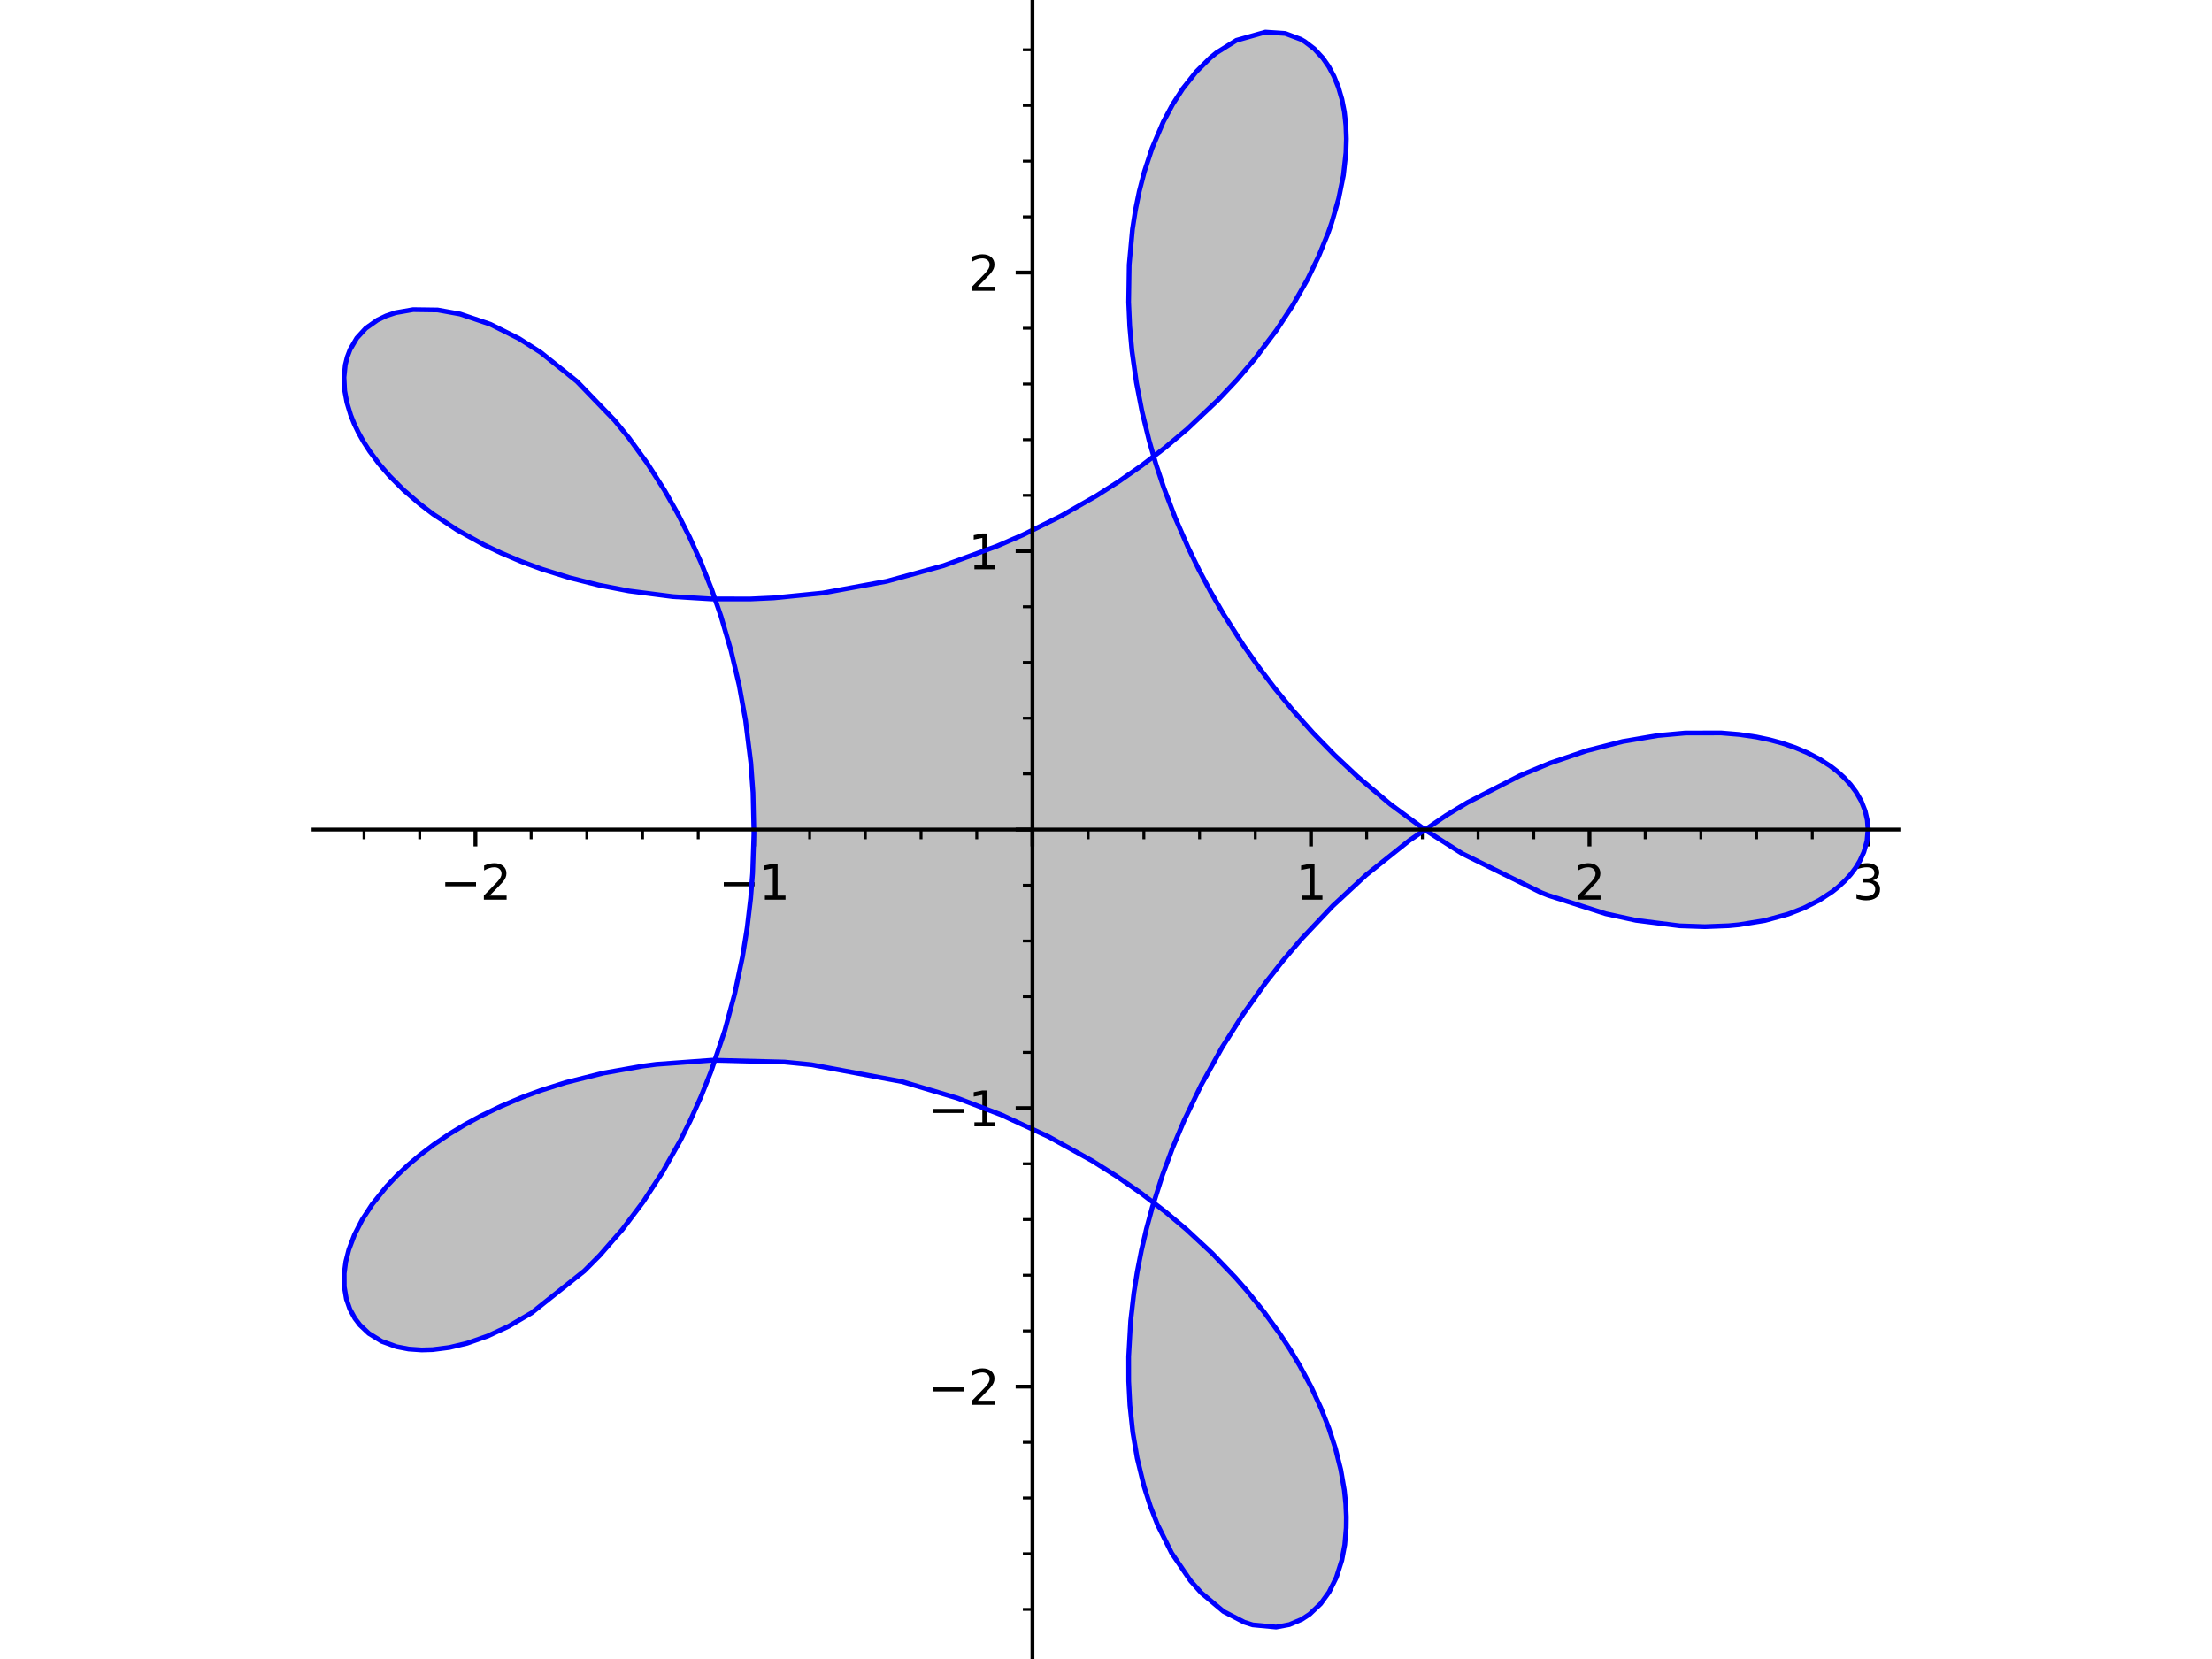 <?xml version="1.0" encoding="utf-8" standalone="no"?>
<!DOCTYPE svg PUBLIC "-//W3C//DTD SVG 1.1//EN"
  "http://www.w3.org/Graphics/SVG/1.1/DTD/svg11.dtd">
<svg xmlns:xlink="http://www.w3.org/1999/xlink" width="460.8pt" height="345.6pt" viewBox="0 0 460.8 345.6" xmlns="http://www.w3.org/2000/svg" version="1.1">
 <defs>
  <style type="text/css">*{stroke-linejoin: round; stroke-linecap: butt}</style>
 </defs>
 <g id="figure_1">
  <g id="patch_1">
   <path d="M 0 345.6 
L 460.8 345.6 
L 460.8 0 
L 0 0 
z
" style="fill: #ffffff"/>
  </g>
  <g id="axes_1">
   <g id="patch_2">
    <path d="M 65.313 345.6 
L 395.487 345.6 
L 395.487 0 
L 65.313 0 
z
" style="fill: #ffffff"/>
   </g>
   <g id="patch_3">
    <path d="M 389.138 172.816 
L 388.988 170.855 
L 388.54 168.911 
L 387.755 166.917 
L 386.65 164.981 
L 385.513 163.457 
L 384.17 161.994 
L 382.83 160.774 
L 381.337 159.615 
L 379.047 158.135 
L 376.486 156.799 
L 373.975 155.738 
L 371.266 154.815 
L 368.637 154.104 
L 365.858 153.521 
L 362.303 152.999 
L 358.555 152.686 
L 351.089 152.699 
L 345.364 153.218 
L 339.413 154.183 
L 338.045 154.463 
L 330.554 156.373 
L 322.89 158.971 
L 316.662 161.559 
L 305.694 167.183 
L 301.236 169.876 
L 293.581 175.092 
L 284.601 182.26 
L 277.649 188.703 
L 271.06 195.665 
L 267.273 200.109 
L 263.656 204.709 
L 258.946 211.312 
L 254.611 218.148 
L 250.229 226.03 
L 246.642 233.491 
L 244.26 239.157 
L 242.149 244.857 
L 240.041 251.496 
L 238.823 255.998 
L 237.778 260.48 
L 236.907 264.932 
L 236.208 269.342 
L 235.538 275.173 
L 235.119 282.609 
L 235.126 287.754 
L 235.38 292.745 
L 235.981 298.383 
L 236.892 303.752 
L 238.332 309.672 
L 239.637 313.77 
L 241.128 317.601 
L 244.077 323.533 
L 248.001 329.29 
L 250.24 331.813 
L 254.878 335.699 
L 259.205 337.939 
L 260.965 338.496 
L 265.837 338.954 
L 268.602 338.438 
L 271.184 337.343 
L 272.818 336.27 
L 275.113 334.096 
L 276.869 331.658 
L 278.391 328.584 
L 279.522 325.044 
L 280.135 321.798 
L 280.441 318.284 
L 280.468 315.995 
L 280.344 313.278 
L 280.051 310.458 
L 279.306 306.152 
L 278.178 301.676 
L 276.83 297.532 
L 275.162 293.299 
L 273.13 288.916 
L 270.763 284.491 
L 268.722 281.085 
L 266.486 277.68 
L 263.292 273.274 
L 259.78 268.914 
L 257.335 266.121 
L 252.459 261.039 
L 247.163 256.12 
L 242.819 252.474 
L 237.792 248.626 
L 232.514 244.964 
L 227.515 241.813 
L 218.483 236.811 
L 208.58 232.234 
L 199.418 228.753 
L 190.036 225.878 
L 187.955 225.331 
L 169.037 221.798 
L 163.449 221.242 
L 148.427 220.855 
L 136.724 221.715 
L 133.916 222.083 
L 125.698 223.54 
L 117.879 225.5 
L 112.629 227.165 
L 108.813 228.573 
L 104.328 230.462 
L 100.089 232.511 
L 96.755 234.329 
L 93.608 236.237 
L 90.417 238.394 
L 87.46 240.633 
L 84.939 242.763 
L 82.63 244.94 
L 80.536 247.152 
L 78.66 249.386 
L 77.515 250.906 
L 75.452 254.082 
L 73.837 257.229 
L 72.668 260.321 
L 72.033 262.834 
L 71.706 265.261 
L 71.716 268.027 
L 72.151 270.609 
L 72.883 272.72 
L 73.929 274.64 
L 74.969 276.011 
L 76.845 277.782 
L 79.493 279.412 
L 82.602 280.541 
L 85.123 281.028 
L 87.843 281.218 
L 90.112 281.153 
L 93.62 280.703 
L 97.309 279.821 
L 101.621 278.307 
L 105.962 276.287 
L 110.738 273.5 
L 121.719 264.757 
L 124.931 261.522 
L 129.661 256.104 
L 133.993 250.352 
L 138.075 244.082 
L 141.78 237.485 
L 143.791 233.443 
L 146.039 228.436 
L 148.105 223.251 
L 150.999 214.65 
L 153.046 207.055 
L 154.688 199.255 
L 155.653 193.236 
L 156.37 187.146 
L 156.783 181.919 
L 157.059 173.537 
L 156.864 165.151 
L 156.408 158.887 
L 155.691 152.674 
L 155.31 150.07 
L 153.978 142.739 
L 152.288 135.563 
L 150.203 128.418 
L 148.213 122.671 
L 146.002 117.11 
L 143.685 111.968 
L 141.191 107.031 
L 138.409 102.106 
L 134.821 96.48 
L 131.029 91.256 
L 128.069 87.611 
L 120.201 79.461 
L 112.647 73.414 
L 108.142 70.545 
L 102.177 67.556 
L 95.852 65.416 
L 91.178 64.574 
L 86.062 64.503 
L 82.411 65.142 
L 80.427 65.808 
L 78.618 66.676 
L 76.189 68.394 
L 74.324 70.426 
L 72.932 72.803 
L 72.342 74.355 
L 71.932 76.006 
L 71.662 78.607 
L 71.805 81.374 
L 72.271 83.883 
L 73.058 86.473 
L 73.794 88.306 
L 74.686 90.16 
L 75.771 92.09 
L 77.023 94.027 
L 78.947 96.608 
L 81.164 99.172 
L 84.069 102.077 
L 87.346 104.909 
L 90.242 107.113 
L 95.229 110.404 
L 100.745 113.457 
L 104.429 115.217 
L 108.581 116.969 
L 112.931 118.571 
L 118.721 120.373 
L 124.75 121.886 
L 131.02 123.103 
L 140.217 124.286 
L 148.192 124.771 
L 156.348 124.777 
L 161.206 124.552 
L 171.388 123.535 
L 184.734 121.085 
L 196.555 117.829 
L 207.713 113.758 
L 213.094 111.423 
L 220.936 107.546 
L 228.45 103.252 
L 232.982 100.358 
L 237.943 96.896 
L 242.68 93.271 
L 247.344 89.354 
L 251.736 85.3 
L 253.731 83.325 
L 257.736 79.065 
L 261.434 74.721 
L 265.906 68.789 
L 269.38 63.483 
L 272.381 58.182 
L 274.705 53.38 
L 276.63 48.651 
L 277.412 46.418 
L 278.871 41.376 
L 279.855 36.529 
L 280.385 31.769 
L 280.473 28.9 
L 280.375 26.162 
L 280.062 23.329 
L 279.544 20.679 
L 278.811 18.173 
L 277.885 15.884 
L 276.816 13.887 
L 275.589 12.115 
L 273.803 10.185 
L 271.806 8.659 
L 270.968 8.172 
L 267.751 6.969 
L 264.28 6.646 
L 263.607 6.685 
L 257.567 8.394 
L 253.388 11.003 
L 252.092 12.068 
L 249.148 14.991 
L 246.36 18.517 
L 244.268 21.771 
L 242.335 25.385 
L 239.991 30.885 
L 238.381 35.791 
L 237.32 39.898 
L 236.536 43.742 
L 235.914 47.742 
L 235.233 55.154 
L 235.117 62.952 
L 235.343 67.973 
L 235.805 73.098 
L 236.732 79.691 
L 237.904 85.734 
L 239.396 91.831 
L 240.802 96.674 
L 242.408 101.518 
L 244.817 107.864 
L 247.561 114.159 
L 249.784 118.732 
L 252.179 123.25 
L 254.886 127.944 
L 258.984 134.377 
L 262.196 138.958 
L 265.578 143.414 
L 269.449 148.12 
L 273.496 152.648 
L 278.016 157.292 
L 282.703 161.697 
L 289.665 167.563 
L 297.314 173.181 
L 304.608 177.816 
L 321.105 185.964 
L 322.466 186.499 
L 334.473 190.337 
L 340.833 191.718 
L 349.924 192.862 
L 355.154 193.039 
L 360.116 192.844 
L 362.276 192.637 
L 367.644 191.756 
L 372.507 190.421 
L 375.782 189.154 
L 378.963 187.546 
L 381.739 185.723 
L 382.93 184.774 
L 384.317 183.492 
L 385.534 182.151 
L 386.578 180.759 
L 387.446 179.323 
L 388.275 177.498 
L 388.922 175.172 
L 389.138 172.816 
z
" clip-path="url(#pf898fde8a6)" style="fill: #808080; opacity: 0.5"/>
   </g>
   <g id="matplotlib.axis_1">
    <g id="xtick_1">
     <g id="line2d_1">
      <defs>
       <path id="m74fe5b6701" d="M 0 0 
L 0 3.5 
" style="stroke: #000000; stroke-width: 0.8"/>
      </defs>
      <g>
       <use xlink:href="#m74fe5b6701" x="99.041" y="172.816" style="stroke: #000000; stroke-width: 0.8"/>
      </g>
     </g>
     <g id="text_1">
      <!-- −2 -->
      <g transform="translate(91.67 187.415) scale(0.1 -0.1)">
       <defs>
        <path id="DejaVuSans-2212" d="M 678 2272 
L 4684 2272 
L 4684 1741 
L 678 1741 
L 678 2272 
z
" transform="scale(0.016)"/>
        <path id="DejaVuSans-32" d="M 1228 531 
L 3431 531 
L 3431 0 
L 469 0 
L 469 531 
Q 828 903 1448 1529 
Q 2069 2156 2228 2338 
Q 2531 2678 2651 2914 
Q 2772 3150 2772 3378 
Q 2772 3750 2511 3984 
Q 2250 4219 1831 4219 
Q 1534 4219 1204 4116 
Q 875 4013 500 3803 
L 500 4441 
Q 881 4594 1212 4672 
Q 1544 4750 1819 4750 
Q 2544 4750 2975 4387 
Q 3406 4025 3406 3419 
Q 3406 3131 3298 2873 
Q 3191 2616 2906 2266 
Q 2828 2175 2409 1742 
Q 1991 1309 1228 531 
z
" transform="scale(0.016)"/>
       </defs>
       <use xlink:href="#DejaVuSans-2212"/>
       <use xlink:href="#DejaVuSans-32" x="83.789"/>
      </g>
     </g>
    </g>
    <g id="xtick_2">
     <g id="line2d_2">
      <g>
       <use xlink:href="#m74fe5b6701" x="157.061" y="172.816" style="stroke: #000000; stroke-width: 0.8"/>
      </g>
     </g>
     <g id="text_2">
      <!-- −1 -->
      <g transform="translate(149.69 187.415) scale(0.1 -0.1)">
       <defs>
        <path id="DejaVuSans-31" d="M 794 531 
L 1825 531 
L 1825 4091 
L 703 3866 
L 703 4441 
L 1819 4666 
L 2450 4666 
L 2450 531 
L 3481 531 
L 3481 0 
L 794 0 
L 794 531 
z
" transform="scale(0.016)"/>
       </defs>
       <use xlink:href="#DejaVuSans-2212"/>
       <use xlink:href="#DejaVuSans-31" x="83.789"/>
      </g>
     </g>
    </g>
    <g id="xtick_3">
     <g id="line2d_3">
      <g>
       <use xlink:href="#m74fe5b6701" x="215.08" y="172.816" style="stroke: #000000; stroke-width: 0.8"/>
      </g>
     </g>
    </g>
    <g id="xtick_4">
     <g id="line2d_4">
      <g>
       <use xlink:href="#m74fe5b6701" x="273.099" y="172.816" style="stroke: #000000; stroke-width: 0.8"/>
      </g>
     </g>
     <g id="text_3">
      <!-- 1 -->
      <g transform="translate(269.918 187.415) scale(0.1 -0.1)">
       <use xlink:href="#DejaVuSans-31"/>
      </g>
     </g>
    </g>
    <g id="xtick_5">
     <g id="line2d_5">
      <g>
       <use xlink:href="#m74fe5b6701" x="331.119" y="172.816" style="stroke: #000000; stroke-width: 0.8"/>
      </g>
     </g>
     <g id="text_4">
      <!-- 2 -->
      <g transform="translate(327.937 187.415) scale(0.1 -0.1)">
       <use xlink:href="#DejaVuSans-32"/>
      </g>
     </g>
    </g>
    <g id="xtick_6">
     <g id="line2d_6">
      <g>
       <use xlink:href="#m74fe5b6701" x="389.138" y="172.816" style="stroke: #000000; stroke-width: 0.8"/>
      </g>
     </g>
     <g id="text_5">
      <!-- 3 -->
      <g transform="translate(385.957 187.415) scale(0.1 -0.1)">
       <defs>
        <path id="DejaVuSans-33" d="M 2597 2516 
Q 3050 2419 3304 2112 
Q 3559 1806 3559 1356 
Q 3559 666 3084 287 
Q 2609 -91 1734 -91 
Q 1441 -91 1130 -33 
Q 819 25 488 141 
L 488 750 
Q 750 597 1062 519 
Q 1375 441 1716 441 
Q 2309 441 2620 675 
Q 2931 909 2931 1356 
Q 2931 1769 2642 2001 
Q 2353 2234 1838 2234 
L 1294 2234 
L 1294 2753 
L 1863 2753 
Q 2328 2753 2575 2939 
Q 2822 3125 2822 3475 
Q 2822 3834 2567 4026 
Q 2313 4219 1838 4219 
Q 1578 4219 1281 4162 
Q 984 4106 628 3988 
L 628 4550 
Q 988 4650 1302 4700 
Q 1616 4750 1894 4750 
Q 2613 4750 3031 4423 
Q 3450 4097 3450 3541 
Q 3450 3153 3228 2886 
Q 3006 2619 2597 2516 
z
" transform="scale(0.016)"/>
       </defs>
       <use xlink:href="#DejaVuSans-33"/>
      </g>
     </g>
    </g>
    <g id="xtick_7">
     <g id="line2d_7">
      <defs>
       <path id="m4a7a6a8e25" d="M 0 0 
L 0 2 
" style="stroke: #000000; stroke-width: 0.6"/>
      </defs>
      <g>
       <use xlink:href="#m4a7a6a8e25" x="75.834" y="172.816" style="stroke: #000000; stroke-width: 0.6"/>
      </g>
     </g>
    </g>
    <g id="xtick_8">
     <g id="line2d_8">
      <g>
       <use xlink:href="#m4a7a6a8e25" x="87.437" y="172.816" style="stroke: #000000; stroke-width: 0.6"/>
      </g>
     </g>
    </g>
    <g id="xtick_9">
     <g id="line2d_9">
      <g>
       <use xlink:href="#m4a7a6a8e25" x="110.645" y="172.816" style="stroke: #000000; stroke-width: 0.6"/>
      </g>
     </g>
    </g>
    <g id="xtick_10">
     <g id="line2d_10">
      <g>
       <use xlink:href="#m4a7a6a8e25" x="122.249" y="172.816" style="stroke: #000000; stroke-width: 0.6"/>
      </g>
     </g>
    </g>
    <g id="xtick_11">
     <g id="line2d_11">
      <g>
       <use xlink:href="#m4a7a6a8e25" x="133.853" y="172.816" style="stroke: #000000; stroke-width: 0.6"/>
      </g>
     </g>
    </g>
    <g id="xtick_12">
     <g id="line2d_12">
      <g>
       <use xlink:href="#m4a7a6a8e25" x="145.457" y="172.816" style="stroke: #000000; stroke-width: 0.6"/>
      </g>
     </g>
    </g>
    <g id="xtick_13">
     <g id="line2d_13">
      <g>
       <use xlink:href="#m4a7a6a8e25" x="168.664" y="172.816" style="stroke: #000000; stroke-width: 0.6"/>
      </g>
     </g>
    </g>
    <g id="xtick_14">
     <g id="line2d_14">
      <g>
       <use xlink:href="#m4a7a6a8e25" x="180.268" y="172.816" style="stroke: #000000; stroke-width: 0.6"/>
      </g>
     </g>
    </g>
    <g id="xtick_15">
     <g id="line2d_15">
      <g>
       <use xlink:href="#m4a7a6a8e25" x="191.872" y="172.816" style="stroke: #000000; stroke-width: 0.6"/>
      </g>
     </g>
    </g>
    <g id="xtick_16">
     <g id="line2d_16">
      <g>
       <use xlink:href="#m4a7a6a8e25" x="203.476" y="172.816" style="stroke: #000000; stroke-width: 0.6"/>
      </g>
     </g>
    </g>
    <g id="xtick_17">
     <g id="line2d_17">
      <g>
       <use xlink:href="#m4a7a6a8e25" x="226.684" y="172.816" style="stroke: #000000; stroke-width: 0.6"/>
      </g>
     </g>
    </g>
    <g id="xtick_18">
     <g id="line2d_18">
      <g>
       <use xlink:href="#m4a7a6a8e25" x="238.288" y="172.816" style="stroke: #000000; stroke-width: 0.6"/>
      </g>
     </g>
    </g>
    <g id="xtick_19">
     <g id="line2d_19">
      <g>
       <use xlink:href="#m4a7a6a8e25" x="249.892" y="172.816" style="stroke: #000000; stroke-width: 0.6"/>
      </g>
     </g>
    </g>
    <g id="xtick_20">
     <g id="line2d_20">
      <g>
       <use xlink:href="#m4a7a6a8e25" x="261.495" y="172.816" style="stroke: #000000; stroke-width: 0.6"/>
      </g>
     </g>
    </g>
    <g id="xtick_21">
     <g id="line2d_21">
      <g>
       <use xlink:href="#m4a7a6a8e25" x="284.703" y="172.816" style="stroke: #000000; stroke-width: 0.6"/>
      </g>
     </g>
    </g>
    <g id="xtick_22">
     <g id="line2d_22">
      <g>
       <use xlink:href="#m4a7a6a8e25" x="296.307" y="172.816" style="stroke: #000000; stroke-width: 0.6"/>
      </g>
     </g>
    </g>
    <g id="xtick_23">
     <g id="line2d_23">
      <g>
       <use xlink:href="#m4a7a6a8e25" x="307.911" y="172.816" style="stroke: #000000; stroke-width: 0.6"/>
      </g>
     </g>
    </g>
    <g id="xtick_24">
     <g id="line2d_24">
      <g>
       <use xlink:href="#m4a7a6a8e25" x="319.515" y="172.816" style="stroke: #000000; stroke-width: 0.6"/>
      </g>
     </g>
    </g>
    <g id="xtick_25">
     <g id="line2d_25">
      <g>
       <use xlink:href="#m4a7a6a8e25" x="342.722" y="172.816" style="stroke: #000000; stroke-width: 0.6"/>
      </g>
     </g>
    </g>
    <g id="xtick_26">
     <g id="line2d_26">
      <g>
       <use xlink:href="#m4a7a6a8e25" x="354.326" y="172.816" style="stroke: #000000; stroke-width: 0.6"/>
      </g>
     </g>
    </g>
    <g id="xtick_27">
     <g id="line2d_27">
      <g>
       <use xlink:href="#m4a7a6a8e25" x="365.93" y="172.816" style="stroke: #000000; stroke-width: 0.6"/>
      </g>
     </g>
    </g>
    <g id="xtick_28">
     <g id="line2d_28">
      <g>
       <use xlink:href="#m4a7a6a8e25" x="377.534" y="172.816" style="stroke: #000000; stroke-width: 0.6"/>
      </g>
     </g>
    </g>
   </g>
   <g id="matplotlib.axis_2">
    <g id="ytick_1">
     <g id="line2d_29">
      <defs>
       <path id="m51648e9900" d="M 0 0 
L -3.5 0 
" style="stroke: #000000; stroke-width: 0.8"/>
      </defs>
      <g>
       <use xlink:href="#m51648e9900" x="215.08" y="288.855" style="stroke: #000000; stroke-width: 0.8"/>
      </g>
     </g>
     <g id="text_6">
      <!-- −2 -->
      <g transform="translate(193.338 292.654) scale(0.1 -0.1)">
       <use xlink:href="#DejaVuSans-2212"/>
       <use xlink:href="#DejaVuSans-32" x="83.789"/>
      </g>
     </g>
    </g>
    <g id="ytick_2">
     <g id="line2d_30">
      <g>
       <use xlink:href="#m51648e9900" x="215.08" y="230.836" style="stroke: #000000; stroke-width: 0.8"/>
      </g>
     </g>
     <g id="text_7">
      <!-- −1 -->
      <g transform="translate(193.338 234.635) scale(0.1 -0.1)">
       <use xlink:href="#DejaVuSans-2212"/>
       <use xlink:href="#DejaVuSans-31" x="83.789"/>
      </g>
     </g>
    </g>
    <g id="ytick_3">
     <g id="line2d_31">
      <g>
       <use xlink:href="#m51648e9900" x="215.08" y="172.816" style="stroke: #000000; stroke-width: 0.8"/>
      </g>
     </g>
    </g>
    <g id="ytick_4">
     <g id="line2d_32">
      <g>
       <use xlink:href="#m51648e9900" x="215.08" y="114.797" style="stroke: #000000; stroke-width: 0.8"/>
      </g>
     </g>
     <g id="text_8">
      <!-- 1 -->
      <g transform="translate(201.717 118.596) scale(0.1 -0.1)">
       <use xlink:href="#DejaVuSans-31"/>
      </g>
     </g>
    </g>
    <g id="ytick_5">
     <g id="line2d_33">
      <g>
       <use xlink:href="#m51648e9900" x="215.08" y="56.778" style="stroke: #000000; stroke-width: 0.8"/>
      </g>
     </g>
     <g id="text_9">
      <!-- 2 -->
      <g transform="translate(201.717 60.577) scale(0.1 -0.1)">
       <use xlink:href="#DejaVuSans-32"/>
      </g>
     </g>
    </g>
    <g id="ytick_6">
     <g id="line2d_34">
      <defs>
       <path id="m3be78b2c2c" d="M 0 0 
L -2 0 
" style="stroke: #000000; stroke-width: 0.6"/>
      </defs>
      <g>
       <use xlink:href="#m3be78b2c2c" x="215.08" y="335.27" style="stroke: #000000; stroke-width: 0.6"/>
      </g>
     </g>
    </g>
    <g id="ytick_7">
     <g id="line2d_35">
      <g>
       <use xlink:href="#m3be78b2c2c" x="215.08" y="323.667" style="stroke: #000000; stroke-width: 0.6"/>
      </g>
     </g>
    </g>
    <g id="ytick_8">
     <g id="line2d_36">
      <g>
       <use xlink:href="#m3be78b2c2c" x="215.08" y="312.063" style="stroke: #000000; stroke-width: 0.6"/>
      </g>
     </g>
    </g>
    <g id="ytick_9">
     <g id="line2d_37">
      <g>
       <use xlink:href="#m3be78b2c2c" x="215.08" y="300.459" style="stroke: #000000; stroke-width: 0.6"/>
      </g>
     </g>
    </g>
    <g id="ytick_10">
     <g id="line2d_38">
      <g>
       <use xlink:href="#m3be78b2c2c" x="215.08" y="277.251" style="stroke: #000000; stroke-width: 0.6"/>
      </g>
     </g>
    </g>
    <g id="ytick_11">
     <g id="line2d_39">
      <g>
       <use xlink:href="#m3be78b2c2c" x="215.08" y="265.647" style="stroke: #000000; stroke-width: 0.6"/>
      </g>
     </g>
    </g>
    <g id="ytick_12">
     <g id="line2d_40">
      <g>
       <use xlink:href="#m3be78b2c2c" x="215.08" y="254.043" style="stroke: #000000; stroke-width: 0.6"/>
      </g>
     </g>
    </g>
    <g id="ytick_13">
     <g id="line2d_41">
      <g>
       <use xlink:href="#m3be78b2c2c" x="215.08" y="242.44" style="stroke: #000000; stroke-width: 0.6"/>
      </g>
     </g>
    </g>
    <g id="ytick_14">
     <g id="line2d_42">
      <g>
       <use xlink:href="#m3be78b2c2c" x="215.08" y="219.232" style="stroke: #000000; stroke-width: 0.6"/>
      </g>
     </g>
    </g>
    <g id="ytick_15">
     <g id="line2d_43">
      <g>
       <use xlink:href="#m3be78b2c2c" x="215.08" y="207.628" style="stroke: #000000; stroke-width: 0.6"/>
      </g>
     </g>
    </g>
    <g id="ytick_16">
     <g id="line2d_44">
      <g>
       <use xlink:href="#m3be78b2c2c" x="215.08" y="196.024" style="stroke: #000000; stroke-width: 0.6"/>
      </g>
     </g>
    </g>
    <g id="ytick_17">
     <g id="line2d_45">
      <g>
       <use xlink:href="#m3be78b2c2c" x="215.08" y="184.42" style="stroke: #000000; stroke-width: 0.6"/>
      </g>
     </g>
    </g>
    <g id="ytick_18">
     <g id="line2d_46">
      <g>
       <use xlink:href="#m3be78b2c2c" x="215.08" y="161.212" style="stroke: #000000; stroke-width: 0.6"/>
      </g>
     </g>
    </g>
    <g id="ytick_19">
     <g id="line2d_47">
      <g>
       <use xlink:href="#m3be78b2c2c" x="215.08" y="149.609" style="stroke: #000000; stroke-width: 0.6"/>
      </g>
     </g>
    </g>
    <g id="ytick_20">
     <g id="line2d_48">
      <g>
       <use xlink:href="#m3be78b2c2c" x="215.08" y="138.005" style="stroke: #000000; stroke-width: 0.6"/>
      </g>
     </g>
    </g>
    <g id="ytick_21">
     <g id="line2d_49">
      <g>
       <use xlink:href="#m3be78b2c2c" x="215.08" y="126.401" style="stroke: #000000; stroke-width: 0.6"/>
      </g>
     </g>
    </g>
    <g id="ytick_22">
     <g id="line2d_50">
      <g>
       <use xlink:href="#m3be78b2c2c" x="215.08" y="103.193" style="stroke: #000000; stroke-width: 0.6"/>
      </g>
     </g>
    </g>
    <g id="ytick_23">
     <g id="line2d_51">
      <g>
       <use xlink:href="#m3be78b2c2c" x="215.08" y="91.589" style="stroke: #000000; stroke-width: 0.6"/>
      </g>
     </g>
    </g>
    <g id="ytick_24">
     <g id="line2d_52">
      <g>
       <use xlink:href="#m3be78b2c2c" x="215.08" y="79.985" style="stroke: #000000; stroke-width: 0.6"/>
      </g>
     </g>
    </g>
    <g id="ytick_25">
     <g id="line2d_53">
      <g>
       <use xlink:href="#m3be78b2c2c" x="215.08" y="68.382" style="stroke: #000000; stroke-width: 0.6"/>
      </g>
     </g>
    </g>
    <g id="ytick_26">
     <g id="line2d_54">
      <g>
       <use xlink:href="#m3be78b2c2c" x="215.08" y="45.174" style="stroke: #000000; stroke-width: 0.6"/>
      </g>
     </g>
    </g>
    <g id="ytick_27">
     <g id="line2d_55">
      <g>
       <use xlink:href="#m3be78b2c2c" x="215.08" y="33.57" style="stroke: #000000; stroke-width: 0.6"/>
      </g>
     </g>
    </g>
    <g id="ytick_28">
     <g id="line2d_56">
      <g>
       <use xlink:href="#m3be78b2c2c" x="215.08" y="21.966" style="stroke: #000000; stroke-width: 0.6"/>
      </g>
     </g>
    </g>
    <g id="ytick_29">
     <g id="line2d_57">
      <g>
       <use xlink:href="#m3be78b2c2c" x="215.08" y="10.362" style="stroke: #000000; stroke-width: 0.6"/>
      </g>
     </g>
    </g>
   </g>
   <g id="line2d_58">
    <path d="M 389.138 172.816 
L 388.988 170.855 
L 388.54 168.911 
L 387.755 166.917 
L 386.65 164.981 
L 385.513 163.457 
L 384.17 161.994 
L 382.83 160.774 
L 381.337 159.615 
L 379.047 158.135 
L 376.486 156.799 
L 373.975 155.738 
L 371.266 154.815 
L 368.637 154.104 
L 365.858 153.521 
L 362.303 152.999 
L 358.555 152.686 
L 351.089 152.699 
L 345.364 153.218 
L 338.045 154.463 
L 330.554 156.373 
L 322.89 158.971 
L 316.662 161.559 
L 305.694 167.183 
L 301.236 169.876 
L 293.581 175.092 
L 284.601 182.26 
L 277.649 188.703 
L 271.06 195.665 
L 267.273 200.109 
L 263.656 204.709 
L 258.946 211.312 
L 254.611 218.148 
L 250.229 226.03 
L 246.642 233.491 
L 244.26 239.157 
L 242.149 244.857 
L 240.041 251.496 
L 238.823 255.998 
L 237.778 260.48 
L 236.907 264.932 
L 236.208 269.342 
L 235.538 275.173 
L 235.119 282.609 
L 235.126 287.754 
L 235.38 292.745 
L 235.981 298.383 
L 236.892 303.752 
L 238.332 309.672 
L 239.637 313.77 
L 241.128 317.601 
L 244.077 323.533 
L 248.001 329.29 
L 250.24 331.813 
L 254.878 335.699 
L 259.205 337.939 
L 260.965 338.496 
L 265.837 338.954 
L 268.602 338.438 
L 271.184 337.343 
L 272.818 336.27 
L 275.113 334.096 
L 276.869 331.658 
L 278.391 328.584 
L 279.522 325.044 
L 280.135 321.798 
L 280.441 318.284 
L 280.468 315.995 
L 280.344 313.278 
L 280.051 310.458 
L 279.306 306.152 
L 278.178 301.676 
L 276.83 297.532 
L 275.162 293.299 
L 273.13 288.916 
L 270.763 284.491 
L 268.722 281.085 
L 266.486 277.68 
L 263.292 273.274 
L 259.78 268.914 
L 257.335 266.121 
L 252.459 261.039 
L 247.163 256.12 
L 242.819 252.474 
L 237.792 248.626 
L 232.514 244.964 
L 227.515 241.813 
L 218.483 236.811 
L 208.58 232.234 
L 199.418 228.753 
L 187.955 225.331 
L 169.037 221.798 
L 163.449 221.242 
L 148.427 220.855 
L 136.724 221.715 
L 133.916 222.083 
L 125.698 223.54 
L 117.879 225.5 
L 112.629 227.165 
L 108.813 228.573 
L 104.328 230.462 
L 100.089 232.511 
L 96.755 234.329 
L 93.608 236.237 
L 90.417 238.394 
L 87.46 240.633 
L 84.939 242.763 
L 82.63 244.94 
L 80.536 247.152 
L 77.515 250.906 
L 75.452 254.082 
L 73.837 257.229 
L 72.668 260.321 
L 72.033 262.834 
L 71.706 265.261 
L 71.716 268.027 
L 72.151 270.609 
L 72.883 272.72 
L 73.929 274.64 
L 74.969 276.011 
L 76.845 277.782 
L 79.493 279.412 
L 82.602 280.541 
L 85.123 281.028 
L 87.843 281.218 
L 90.112 281.153 
L 93.62 280.703 
L 97.309 279.821 
L 101.621 278.307 
L 105.962 276.287 
L 110.738 273.5 
L 121.719 264.757 
L 124.931 261.522 
L 129.661 256.104 
L 133.993 250.352 
L 138.075 244.082 
L 141.78 237.485 
L 143.791 233.443 
L 146.039 228.436 
L 148.105 223.251 
L 150.999 214.65 
L 153.046 207.055 
L 154.688 199.255 
L 155.653 193.236 
L 156.37 187.146 
L 156.783 181.919 
L 157.059 173.537 
L 156.864 165.151 
L 156.408 158.887 
L 155.31 150.07 
L 153.978 142.739 
L 152.288 135.563 
L 150.203 128.418 
L 148.213 122.671 
L 146.002 117.11 
L 143.685 111.968 
L 141.191 107.031 
L 138.409 102.106 
L 134.821 96.48 
L 131.029 91.256 
L 128.069 87.611 
L 120.201 79.461 
L 112.647 73.414 
L 108.142 70.545 
L 102.177 67.556 
L 95.852 65.416 
L 91.178 64.574 
L 86.062 64.503 
L 82.411 65.142 
L 80.427 65.808 
L 78.618 66.676 
L 76.189 68.394 
L 74.324 70.426 
L 72.932 72.803 
L 72.342 74.355 
L 71.932 76.006 
L 71.662 78.607 
L 71.805 81.374 
L 72.271 83.883 
L 73.058 86.473 
L 73.794 88.306 
L 74.686 90.16 
L 75.771 92.09 
L 77.023 94.027 
L 78.947 96.608 
L 81.164 99.172 
L 84.069 102.077 
L 87.346 104.909 
L 90.242 107.113 
L 95.229 110.404 
L 100.745 113.457 
L 104.429 115.217 
L 108.581 116.969 
L 112.931 118.571 
L 118.721 120.373 
L 124.75 121.886 
L 131.02 123.103 
L 140.217 124.286 
L 148.192 124.771 
L 156.348 124.777 
L 161.206 124.552 
L 171.388 123.535 
L 184.734 121.085 
L 196.555 117.829 
L 207.713 113.758 
L 213.094 111.423 
L 220.936 107.546 
L 228.45 103.252 
L 232.982 100.358 
L 237.943 96.896 
L 242.68 93.271 
L 247.344 89.354 
L 253.731 83.325 
L 257.736 79.065 
L 261.434 74.721 
L 265.906 68.789 
L 269.38 63.483 
L 272.381 58.182 
L 274.705 53.38 
L 276.63 48.651 
L 277.412 46.418 
L 278.871 41.376 
L 279.855 36.529 
L 280.385 31.769 
L 280.473 28.9 
L 280.375 26.162 
L 280.062 23.329 
L 279.544 20.679 
L 278.811 18.173 
L 277.885 15.884 
L 276.816 13.887 
L 275.589 12.115 
L 273.803 10.185 
L 271.806 8.659 
L 270.968 8.172 
L 267.751 6.969 
L 263.607 6.685 
L 257.567 8.394 
L 253.388 11.003 
L 252.092 12.068 
L 249.148 14.991 
L 246.36 18.517 
L 244.268 21.771 
L 242.335 25.385 
L 239.991 30.885 
L 238.381 35.791 
L 237.32 39.898 
L 236.536 43.742 
L 235.914 47.742 
L 235.233 55.154 
L 235.117 62.952 
L 235.343 67.973 
L 235.805 73.098 
L 236.732 79.691 
L 237.904 85.734 
L 239.396 91.831 
L 240.802 96.674 
L 242.408 101.518 
L 244.817 107.864 
L 247.561 114.159 
L 249.784 118.732 
L 252.179 123.25 
L 254.886 127.944 
L 258.984 134.377 
L 262.196 138.958 
L 265.578 143.414 
L 269.449 148.12 
L 273.496 152.648 
L 278.016 157.292 
L 282.703 161.697 
L 289.665 167.563 
L 297.314 173.181 
L 304.608 177.816 
L 321.105 185.964 
L 322.466 186.499 
L 334.473 190.337 
L 340.833 191.718 
L 349.924 192.862 
L 355.154 193.039 
L 360.116 192.844 
L 362.276 192.637 
L 367.644 191.756 
L 372.507 190.421 
L 375.782 189.154 
L 378.963 187.546 
L 381.739 185.723 
L 382.93 184.774 
L 384.317 183.492 
L 385.534 182.151 
L 386.578 180.759 
L 387.446 179.323 
L 388.275 177.498 
L 388.922 175.172 
L 389.138 172.816 
L 389.138 172.816 
" clip-path="url(#pf898fde8a6)" style="fill: none; stroke: #0000ff; stroke-linecap: square"/>
   </g>
   <g id="patch_4">
    <path d="M 215.08 345.6 
L 215.08 0 
" style="fill: none; stroke: #000000; stroke-width: 0.8; stroke-linejoin: miter; stroke-linecap: square"/>
   </g>
   <g id="patch_5">
    <path d="M 65.313 172.816 
L 395.487 172.816 
" style="fill: none; stroke: #000000; stroke-width: 0.8; stroke-linejoin: miter; stroke-linecap: square"/>
   </g>
  </g>
 </g>
 <defs>
  <clipPath id="pf898fde8a6">
   <rect x="65.313" y="0" width="330.175" height="345.6"/>
  </clipPath>
 </defs>
</svg>
